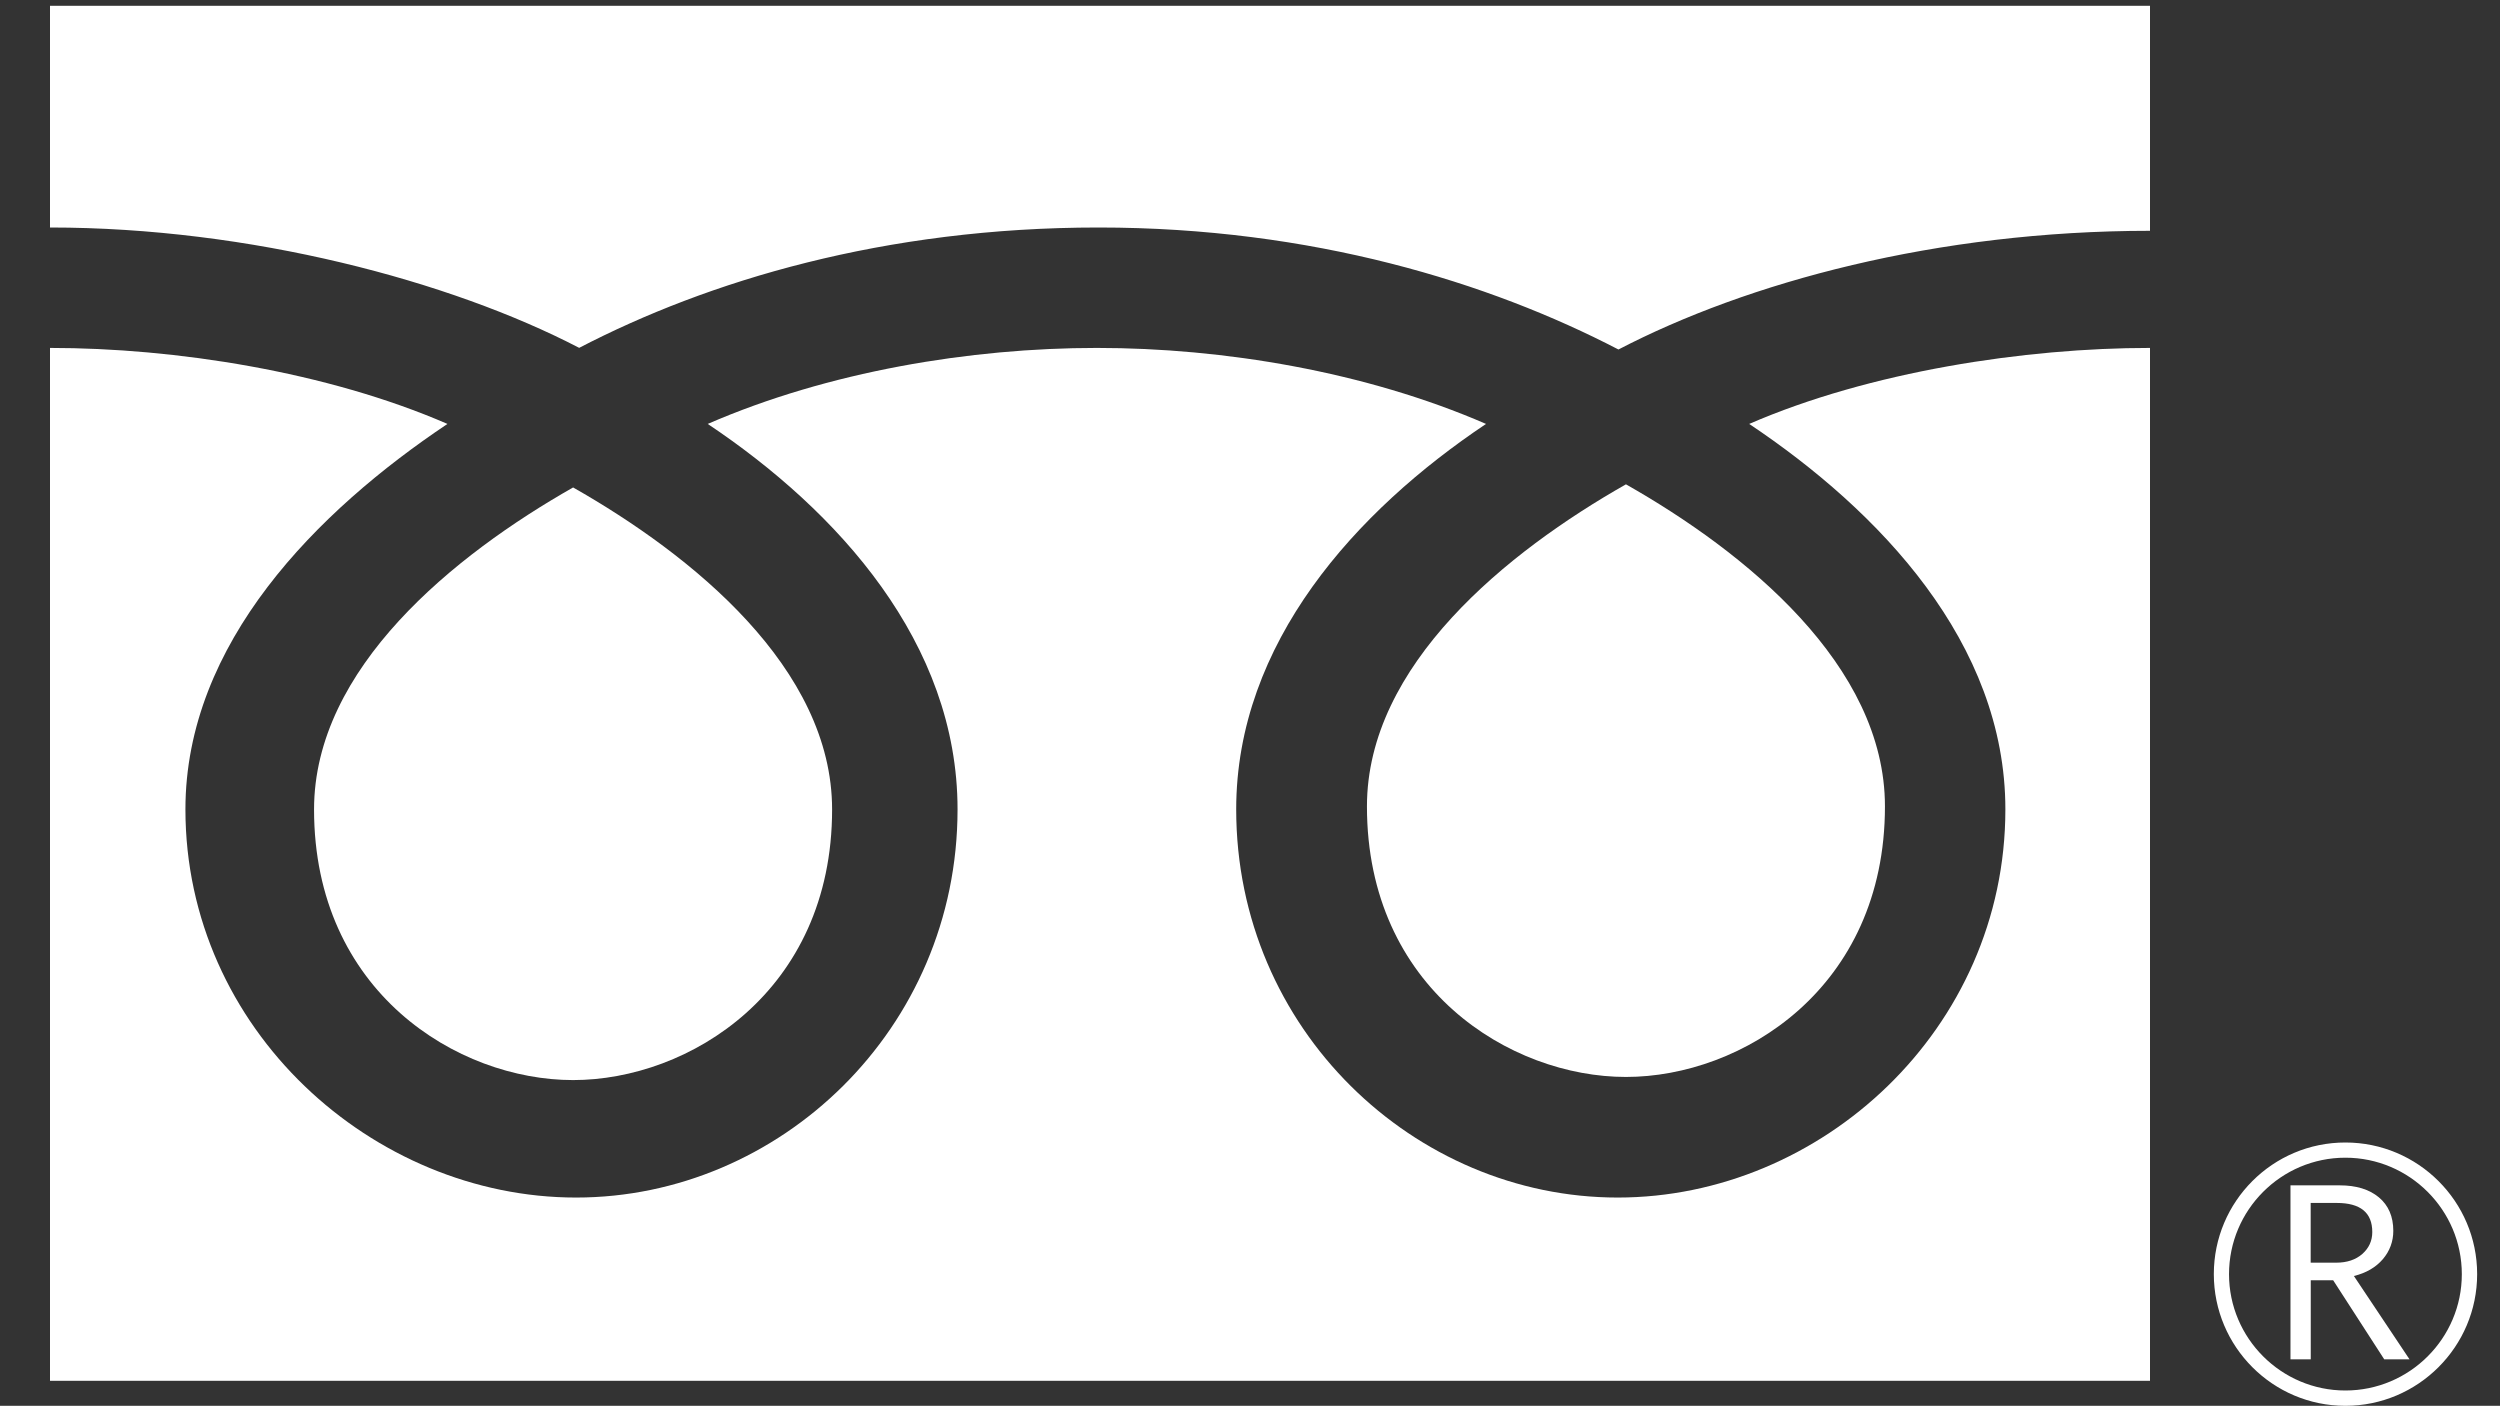 <?xml version="1.0" encoding="utf-8"?>
<!-- Generator: Adobe Illustrator 17.0.0, SVG Export Plug-In . SVG Version: 6.00 Build 0)  -->
<!DOCTYPE svg PUBLIC "-//W3C//DTD SVG 1.1//EN" "http://www.w3.org/Graphics/SVG/1.1/DTD/svg11.dtd">
<svg version="1.1" id="レイヤー_1" xmlns="http://www.w3.org/2000/svg" xmlns:xlink="http://www.w3.org/1999/xlink" x="0px"
	 y="0px" width="100px" height="56.232px" viewBox="0 0 100 56.232" enable-background="new 0 0 100 56.232" xml:space="preserve">
<rect x="0" y="0" width="100" height="56.232" fill="#333333" stroke="none"/>
<g>
	<g>
		<g>
			<path fill="#FFFFFF" d="M88.553,50.965c0,2.904,2.357,5.268,5.263,5.268c2.904,0,5.27-2.366,5.27-5.268
				c0-2.906-2.366-5.265-5.27-5.265C90.91,45.699,88.553,48.059,88.553,50.965 M89.161,50.967c0-2.569,2.088-4.659,4.655-4.659
				c2.564,0,4.657,2.091,4.657,4.659c0,2.562-2.088,4.653-4.657,4.653C91.25,55.62,89.161,53.529,89.161,50.967z"/>
		</g>
	</g>
</g>
<path fill="#FFFFFF" d="M96.381,54.374h-1.011l-2.043-3.163h-0.897v3.163h-0.811v-6.96h1.97c0.66,0,1.182,0.159,1.567,0.481
	c0.383,0.319,0.576,0.767,0.576,1.339c0,0.424-0.139,0.804-0.419,1.134c-0.282,0.328-0.667,0.551-1.157,0.672L96.381,54.374
	 M92.429,50.507h1.02c0.428,0,0.777-0.116,1.043-0.348c0.264-0.235,0.399-0.524,0.399-0.877c0-0.777-0.474-1.164-1.421-1.164h-1.043
	v2.389H92.429z"/>
<g>
	<path fill="#FFFFFF" d="M54.678,32.256c0,7.288,5.734,10.822,10.36,10.822c4.625,0,10.36-3.534,10.36-10.822
		c0-5.659-5.6-10.182-10.36-12.883C60.28,22.074,54.678,26.597,54.678,32.256z"/>
	<path fill="#FFFFFF" d="M12.562,32.379c0,7.292,5.739,10.824,10.362,10.824s10.36-3.532,10.36-10.824
		c0-5.657-5.602-10.177-10.36-12.881C18.165,22.202,12.562,26.722,12.562,32.379z"/>
	<path fill="#FFFFFF" d="M2,0.232v55h84v-55H2z M86,13.917c-5,0-11.209,0.945-16.032,3.04c5.208,3.482,10.247,8.756,10.247,15.418
		c0,8.802-7.377,15.527-15.507,15.527c-8.128,0-15.26-6.725-15.26-15.527c0-6.659,4.787-11.936,9.993-15.418
		c-4.821-2.093-10.503-3.04-15.566-3.04s-10.747,0.945-15.566,3.04c5.208,3.482,9.993,8.756,9.993,15.418
		c0,8.802-7.133,15.527-15.26,15.527c-8.13,0-15.625-6.725-15.625-15.527c0-6.659,5.275-11.936,10.481-15.418
		C13.078,14.864,7,13.917,2,13.917V9.1c8,0,16.016,2.136,21.167,4.814C28.321,11.234,35.375,9.1,43.938,9.1
		c8.558,0,15.646,2.202,20.8,4.88c5.154-2.68,12.711-4.748,21.274-4.748H86V13.917z"/>
</g>
</svg>
